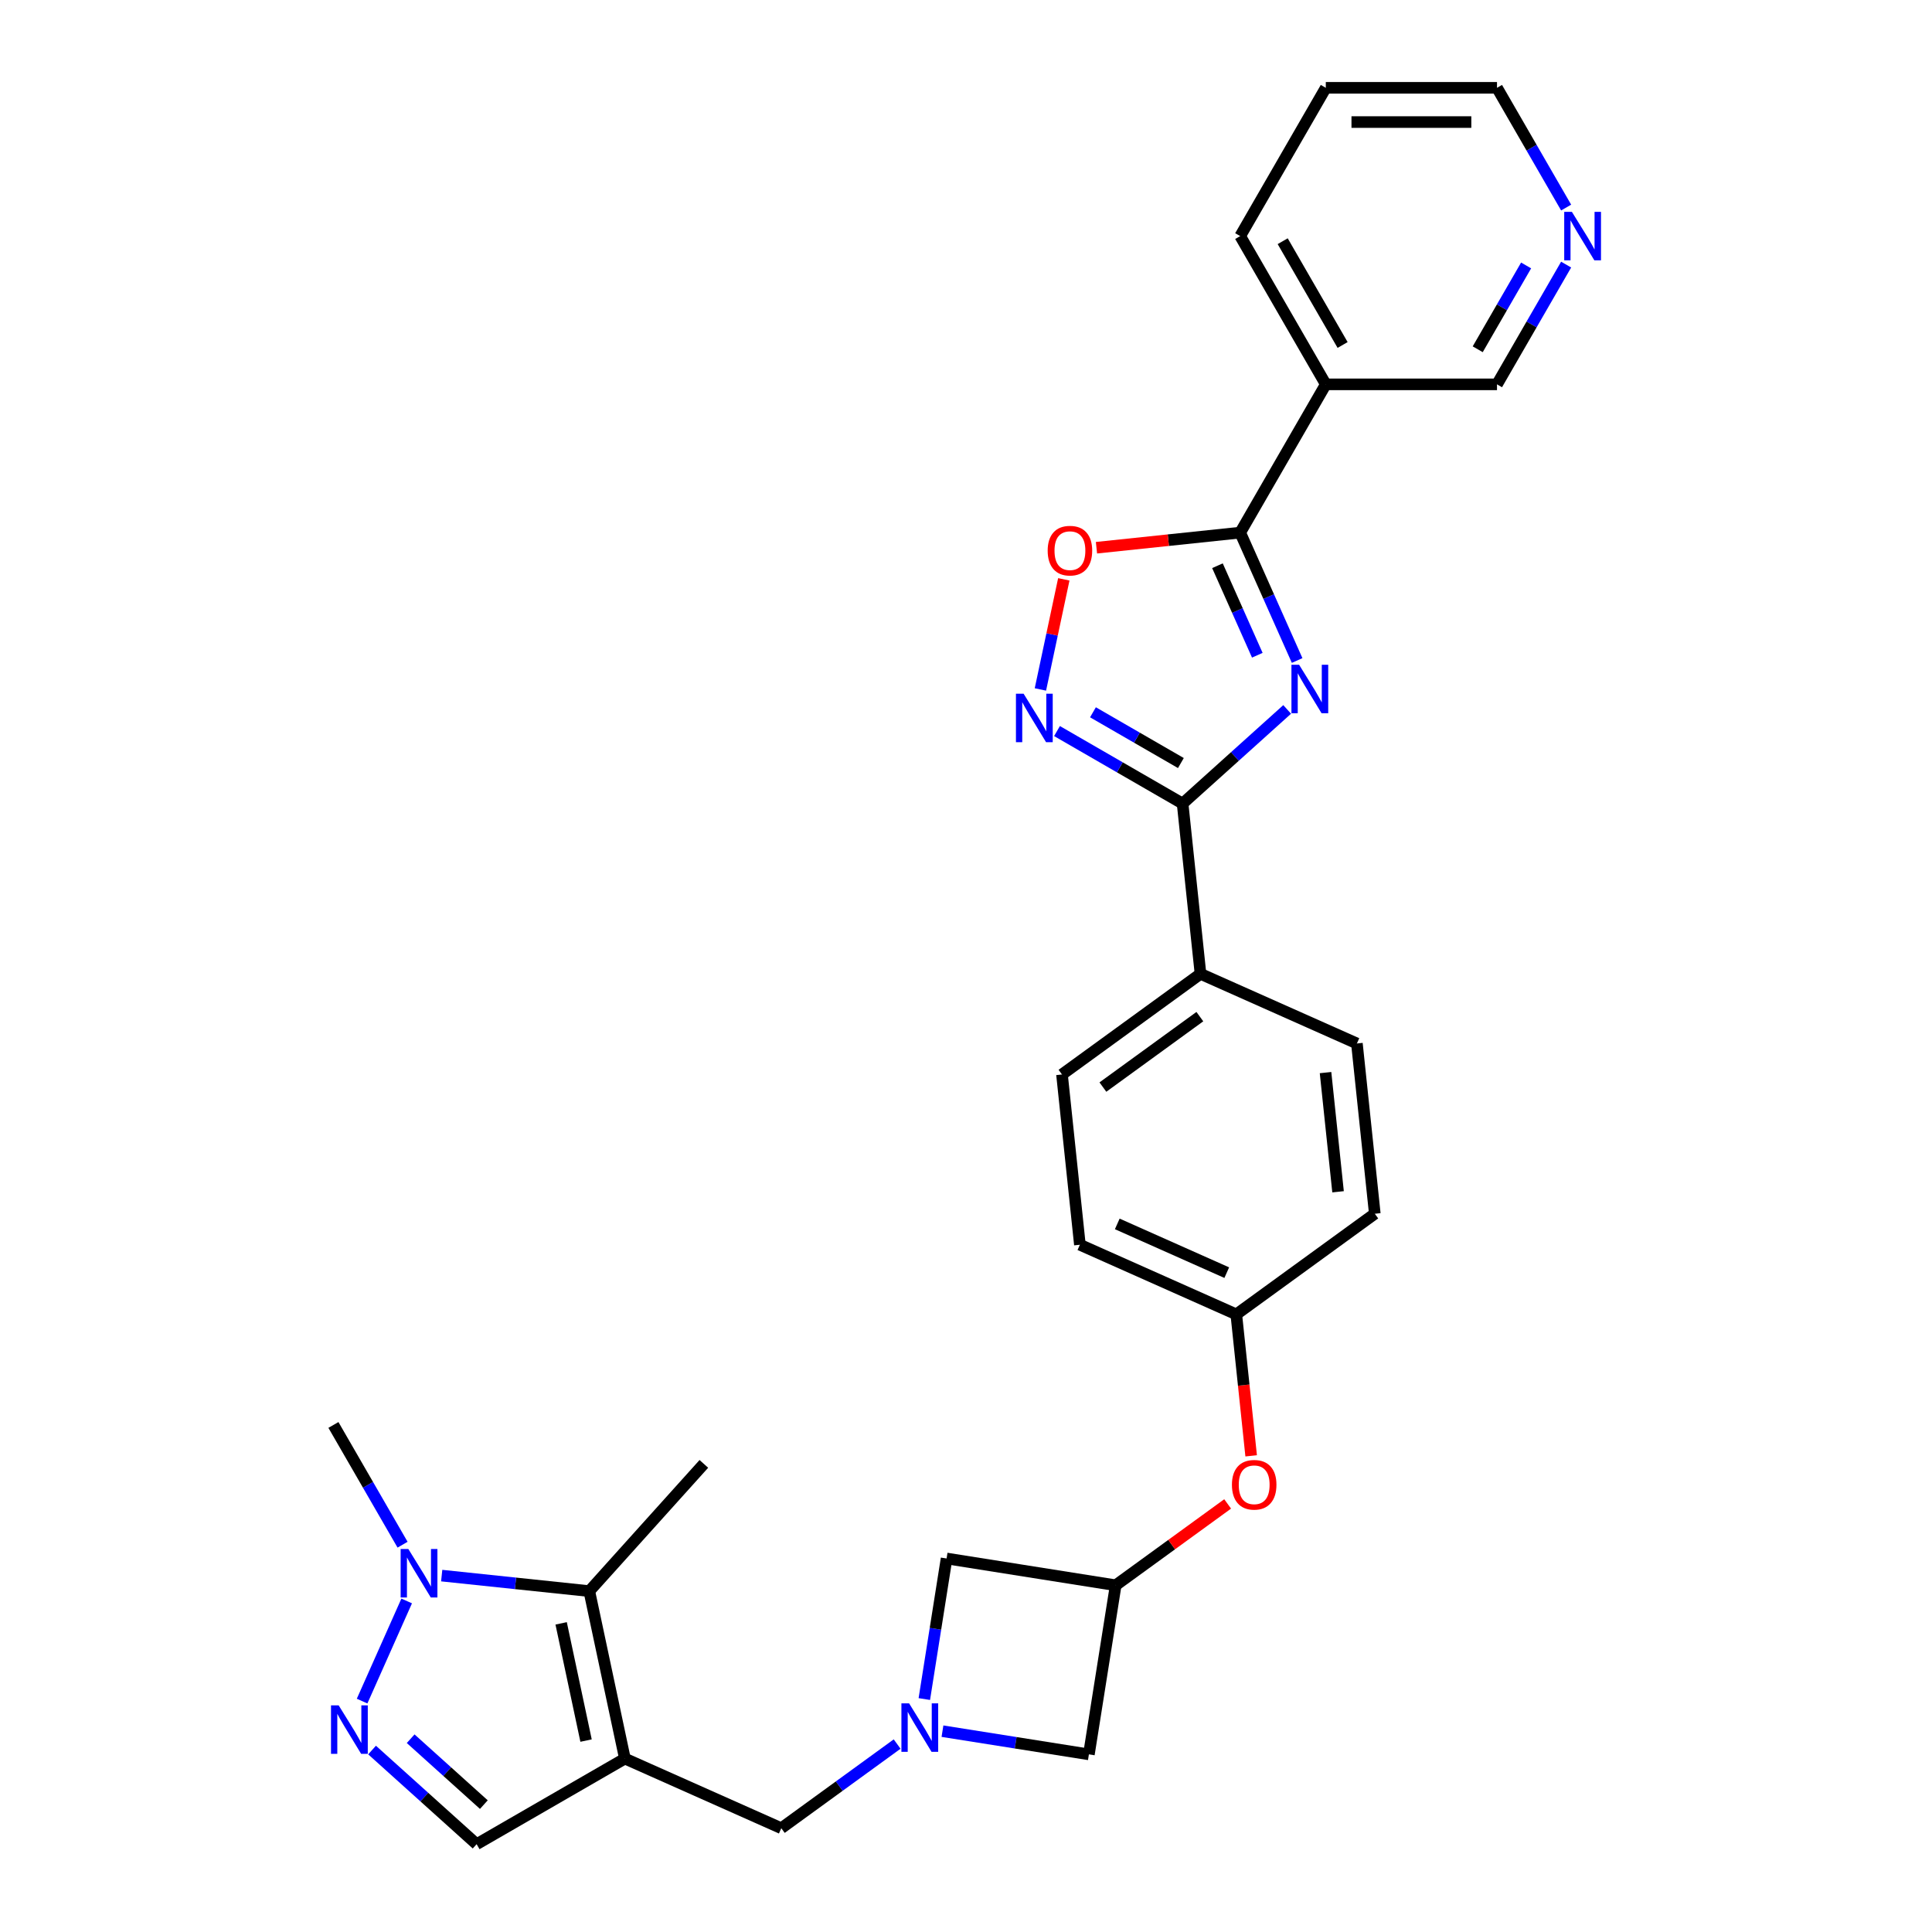 <?xml version='1.0' encoding='iso-8859-1'?>
<svg version='1.1' baseProfile='full'
              xmlns='http://www.w3.org/2000/svg'
                      xmlns:rdkit='http://www.rdkit.org/xml'
                      xmlns:xlink='http://www.w3.org/1999/xlink'
                  xml:space='preserve'
width='1000px' height='1000px' viewBox='0 0 1000 1000'>
<!-- END OF HEADER -->
<rect style='opacity:1.0;fill:#FFFFFF;stroke:none' width='1000' height='1000' x='0' y='0'> </rect>
<path class='bond-1' d='M 671.394,341.872 L 656.659,308.777' style='fill:none;fill-rule:evenodd;stroke:#0000FF;stroke-width:6px;stroke-linecap:butt;stroke-linejoin:miter;stroke-opacity:1' />
<path class='bond-1' d='M 656.659,308.777 L 641.924,275.682' style='fill:none;fill-rule:evenodd;stroke:#000000;stroke-width:6px;stroke-linecap:butt;stroke-linejoin:miter;stroke-opacity:1' />
<path class='bond-1' d='M 650.782,339.152 L 640.468,315.986' style='fill:none;fill-rule:evenodd;stroke:#0000FF;stroke-width:6px;stroke-linecap:butt;stroke-linejoin:miter;stroke-opacity:1' />
<path class='bond-1' d='M 640.468,315.986 L 630.153,292.819' style='fill:none;fill-rule:evenodd;stroke:#000000;stroke-width:6px;stroke-linecap:butt;stroke-linejoin:miter;stroke-opacity:1' />
<path class='bond-2' d='M 666.234,367.2 L 639.173,391.565' style='fill:none;fill-rule:evenodd;stroke:#0000FF;stroke-width:6px;stroke-linecap:butt;stroke-linejoin:miter;stroke-opacity:1' />
<path class='bond-2' d='M 639.173,391.565 L 612.113,415.93' style='fill:none;fill-rule:evenodd;stroke:#000000;stroke-width:6px;stroke-linecap:butt;stroke-linejoin:miter;stroke-opacity:1' />
<path class='bond-0' d='M 323.443,910.238 L 404.397,946.281' style='fill:none;fill-rule:evenodd;stroke:#000000;stroke-width:6px;stroke-linecap:butt;stroke-linejoin:miter;stroke-opacity:1' />
<path class='bond-5' d='M 323.443,910.238 L 305.019,823.56' style='fill:none;fill-rule:evenodd;stroke:#000000;stroke-width:6px;stroke-linecap:butt;stroke-linejoin:miter;stroke-opacity:1' />
<path class='bond-5' d='M 303.344,900.921 L 290.447,840.247' style='fill:none;fill-rule:evenodd;stroke:#000000;stroke-width:6px;stroke-linecap:butt;stroke-linejoin:miter;stroke-opacity:1' />
<path class='bond-9' d='M 323.443,910.238 L 246.701,954.545' style='fill:none;fill-rule:evenodd;stroke:#000000;stroke-width:6px;stroke-linecap:butt;stroke-linejoin:miter;stroke-opacity:1' />
<path class='bond-8' d='M 641.924,275.682 L 604.727,279.592' style='fill:none;fill-rule:evenodd;stroke:#000000;stroke-width:6px;stroke-linecap:butt;stroke-linejoin:miter;stroke-opacity:1' />
<path class='bond-8' d='M 604.727,279.592 L 567.53,283.501' style='fill:none;fill-rule:evenodd;stroke:#FF0000;stroke-width:6px;stroke-linecap:butt;stroke-linejoin:miter;stroke-opacity:1' />
<path class='bond-10' d='M 641.924,275.682 L 686.231,198.94' style='fill:none;fill-rule:evenodd;stroke:#000000;stroke-width:6px;stroke-linecap:butt;stroke-linejoin:miter;stroke-opacity:1' />
<path class='bond-3' d='M 612.113,415.93 L 579.608,397.164' style='fill:none;fill-rule:evenodd;stroke:#000000;stroke-width:6px;stroke-linecap:butt;stroke-linejoin:miter;stroke-opacity:1' />
<path class='bond-3' d='M 579.608,397.164 L 547.103,378.397' style='fill:none;fill-rule:evenodd;stroke:#0000FF;stroke-width:6px;stroke-linecap:butt;stroke-linejoin:miter;stroke-opacity:1' />
<path class='bond-3' d='M 611.223,394.952 L 588.47,381.815' style='fill:none;fill-rule:evenodd;stroke:#000000;stroke-width:6px;stroke-linecap:butt;stroke-linejoin:miter;stroke-opacity:1' />
<path class='bond-3' d='M 588.47,381.815 L 565.716,368.678' style='fill:none;fill-rule:evenodd;stroke:#0000FF;stroke-width:6px;stroke-linecap:butt;stroke-linejoin:miter;stroke-opacity:1' />
<path class='bond-13' d='M 612.113,415.93 L 621.376,504.059' style='fill:none;fill-rule:evenodd;stroke:#000000;stroke-width:6px;stroke-linecap:butt;stroke-linejoin:miter;stroke-opacity:1' />
<path class='bond-29' d='M 538.509,356.86 L 544.566,328.361' style='fill:none;fill-rule:evenodd;stroke:#0000FF;stroke-width:6px;stroke-linecap:butt;stroke-linejoin:miter;stroke-opacity:1' />
<path class='bond-29' d='M 544.566,328.361 L 550.624,299.862' style='fill:none;fill-rule:evenodd;stroke:#FF0000;stroke-width:6px;stroke-linecap:butt;stroke-linejoin:miter;stroke-opacity:1' />
<path class='bond-4' d='M 192.58,905.815 L 219.64,930.18' style='fill:none;fill-rule:evenodd;stroke:#0000FF;stroke-width:6px;stroke-linecap:butt;stroke-linejoin:miter;stroke-opacity:1' />
<path class='bond-4' d='M 219.64,930.18 L 246.701,954.545' style='fill:none;fill-rule:evenodd;stroke:#000000;stroke-width:6px;stroke-linecap:butt;stroke-linejoin:miter;stroke-opacity:1' />
<path class='bond-4' d='M 212.557,899.954 L 231.499,917.009' style='fill:none;fill-rule:evenodd;stroke:#0000FF;stroke-width:6px;stroke-linecap:butt;stroke-linejoin:miter;stroke-opacity:1' />
<path class='bond-4' d='M 231.499,917.009 L 250.441,934.065' style='fill:none;fill-rule:evenodd;stroke:#000000;stroke-width:6px;stroke-linecap:butt;stroke-linejoin:miter;stroke-opacity:1' />
<path class='bond-33' d='M 187.42,880.488 L 210.497,828.656' style='fill:none;fill-rule:evenodd;stroke:#0000FF;stroke-width:6px;stroke-linecap:butt;stroke-linejoin:miter;stroke-opacity:1' />
<path class='bond-6' d='M 305.019,823.56 L 266.821,819.545' style='fill:none;fill-rule:evenodd;stroke:#000000;stroke-width:6px;stroke-linecap:butt;stroke-linejoin:miter;stroke-opacity:1' />
<path class='bond-6' d='M 266.821,819.545 L 228.622,815.53' style='fill:none;fill-rule:evenodd;stroke:#0000FF;stroke-width:6px;stroke-linecap:butt;stroke-linejoin:miter;stroke-opacity:1' />
<path class='bond-25' d='M 305.019,823.56 L 364.314,757.706' style='fill:none;fill-rule:evenodd;stroke:#000000;stroke-width:6px;stroke-linecap:butt;stroke-linejoin:miter;stroke-opacity:1' />
<path class='bond-24' d='M 208.366,799.534 L 190.474,768.544' style='fill:none;fill-rule:evenodd;stroke:#0000FF;stroke-width:6px;stroke-linecap:butt;stroke-linejoin:miter;stroke-opacity:1' />
<path class='bond-24' d='M 190.474,768.544 L 172.583,737.555' style='fill:none;fill-rule:evenodd;stroke:#000000;stroke-width:6px;stroke-linecap:butt;stroke-linejoin:miter;stroke-opacity:1' />
<path class='bond-7' d='M 487.82,896.053 L 525.715,902.055' style='fill:none;fill-rule:evenodd;stroke:#0000FF;stroke-width:6px;stroke-linecap:butt;stroke-linejoin:miter;stroke-opacity:1' />
<path class='bond-7' d='M 525.715,902.055 L 563.611,908.057' style='fill:none;fill-rule:evenodd;stroke:#000000;stroke-width:6px;stroke-linecap:butt;stroke-linejoin:miter;stroke-opacity:1' />
<path class='bond-11' d='M 464.355,902.719 L 434.376,924.5' style='fill:none;fill-rule:evenodd;stroke:#0000FF;stroke-width:6px;stroke-linecap:butt;stroke-linejoin:miter;stroke-opacity:1' />
<path class='bond-11' d='M 434.376,924.5 L 404.397,946.281' style='fill:none;fill-rule:evenodd;stroke:#000000;stroke-width:6px;stroke-linecap:butt;stroke-linejoin:miter;stroke-opacity:1' />
<path class='bond-32' d='M 478.426,879.431 L 484.188,843.051' style='fill:none;fill-rule:evenodd;stroke:#0000FF;stroke-width:6px;stroke-linecap:butt;stroke-linejoin:miter;stroke-opacity:1' />
<path class='bond-32' d='M 484.188,843.051 L 489.95,806.671' style='fill:none;fill-rule:evenodd;stroke:#000000;stroke-width:6px;stroke-linecap:butt;stroke-linejoin:miter;stroke-opacity:1' />
<path class='bond-21' d='M 686.231,198.94 L 774.846,198.94' style='fill:none;fill-rule:evenodd;stroke:#000000;stroke-width:6px;stroke-linecap:butt;stroke-linejoin:miter;stroke-opacity:1' />
<path class='bond-26' d='M 686.231,198.94 L 641.924,122.197' style='fill:none;fill-rule:evenodd;stroke:#000000;stroke-width:6px;stroke-linecap:butt;stroke-linejoin:miter;stroke-opacity:1' />
<path class='bond-26' d='M 694.933,178.567 L 663.918,124.847' style='fill:none;fill-rule:evenodd;stroke:#000000;stroke-width:6px;stroke-linecap:butt;stroke-linejoin:miter;stroke-opacity:1' />
<path class='bond-12' d='M 577.473,820.533 L 606.451,799.48' style='fill:none;fill-rule:evenodd;stroke:#000000;stroke-width:6px;stroke-linecap:butt;stroke-linejoin:miter;stroke-opacity:1' />
<path class='bond-12' d='M 606.451,799.48 L 635.429,778.426' style='fill:none;fill-rule:evenodd;stroke:#FF0000;stroke-width:6px;stroke-linecap:butt;stroke-linejoin:miter;stroke-opacity:1' />
<path class='bond-14' d='M 577.473,820.533 L 489.95,806.671' style='fill:none;fill-rule:evenodd;stroke:#000000;stroke-width:6px;stroke-linecap:butt;stroke-linejoin:miter;stroke-opacity:1' />
<path class='bond-15' d='M 577.473,820.533 L 563.611,908.057' style='fill:none;fill-rule:evenodd;stroke:#000000;stroke-width:6px;stroke-linecap:butt;stroke-linejoin:miter;stroke-opacity:1' />
<path class='bond-18' d='M 621.376,504.059 L 549.685,556.146' style='fill:none;fill-rule:evenodd;stroke:#000000;stroke-width:6px;stroke-linecap:butt;stroke-linejoin:miter;stroke-opacity:1' />
<path class='bond-18' d='M 621.039,526.211 L 570.856,562.671' style='fill:none;fill-rule:evenodd;stroke:#000000;stroke-width:6px;stroke-linecap:butt;stroke-linejoin:miter;stroke-opacity:1' />
<path class='bond-19' d='M 621.376,504.059 L 702.329,540.102' style='fill:none;fill-rule:evenodd;stroke:#000000;stroke-width:6px;stroke-linecap:butt;stroke-linejoin:miter;stroke-opacity:1' />
<path class='bond-16' d='M 647.597,753.542 L 643.749,716.93' style='fill:none;fill-rule:evenodd;stroke:#FF0000;stroke-width:6px;stroke-linecap:butt;stroke-linejoin:miter;stroke-opacity:1' />
<path class='bond-16' d='M 643.749,716.93 L 639.901,680.318' style='fill:none;fill-rule:evenodd;stroke:#000000;stroke-width:6px;stroke-linecap:butt;stroke-linejoin:miter;stroke-opacity:1' />
<path class='bond-17' d='M 810.629,136.96 L 792.738,167.95' style='fill:none;fill-rule:evenodd;stroke:#0000FF;stroke-width:6px;stroke-linecap:butt;stroke-linejoin:miter;stroke-opacity:1' />
<path class='bond-17' d='M 792.738,167.95 L 774.846,198.94' style='fill:none;fill-rule:evenodd;stroke:#000000;stroke-width:6px;stroke-linecap:butt;stroke-linejoin:miter;stroke-opacity:1' />
<path class='bond-17' d='M 789.913,137.396 L 777.389,159.088' style='fill:none;fill-rule:evenodd;stroke:#0000FF;stroke-width:6px;stroke-linecap:butt;stroke-linejoin:miter;stroke-opacity:1' />
<path class='bond-17' d='M 777.389,159.088 L 764.865,180.781' style='fill:none;fill-rule:evenodd;stroke:#000000;stroke-width:6px;stroke-linecap:butt;stroke-linejoin:miter;stroke-opacity:1' />
<path class='bond-31' d='M 810.629,107.434 L 792.738,76.444' style='fill:none;fill-rule:evenodd;stroke:#0000FF;stroke-width:6px;stroke-linecap:butt;stroke-linejoin:miter;stroke-opacity:1' />
<path class='bond-31' d='M 792.738,76.444 L 774.846,45.455' style='fill:none;fill-rule:evenodd;stroke:#000000;stroke-width:6px;stroke-linecap:butt;stroke-linejoin:miter;stroke-opacity:1' />
<path class='bond-23' d='M 549.685,556.146 L 558.948,644.275' style='fill:none;fill-rule:evenodd;stroke:#000000;stroke-width:6px;stroke-linecap:butt;stroke-linejoin:miter;stroke-opacity:1' />
<path class='bond-22' d='M 702.329,540.102 L 711.592,628.231' style='fill:none;fill-rule:evenodd;stroke:#000000;stroke-width:6px;stroke-linecap:butt;stroke-linejoin:miter;stroke-opacity:1' />
<path class='bond-22' d='M 686.093,555.174 L 692.577,616.865' style='fill:none;fill-rule:evenodd;stroke:#000000;stroke-width:6px;stroke-linecap:butt;stroke-linejoin:miter;stroke-opacity:1' />
<path class='bond-20' d='M 639.901,680.318 L 711.592,628.231' style='fill:none;fill-rule:evenodd;stroke:#000000;stroke-width:6px;stroke-linecap:butt;stroke-linejoin:miter;stroke-opacity:1' />
<path class='bond-30' d='M 639.901,680.318 L 558.948,644.275' style='fill:none;fill-rule:evenodd;stroke:#000000;stroke-width:6px;stroke-linecap:butt;stroke-linejoin:miter;stroke-opacity:1' />
<path class='bond-30' d='M 634.967,658.721 L 578.299,633.491' style='fill:none;fill-rule:evenodd;stroke:#000000;stroke-width:6px;stroke-linecap:butt;stroke-linejoin:miter;stroke-opacity:1' />
<path class='bond-28' d='M 641.924,122.197 L 686.231,45.455' style='fill:none;fill-rule:evenodd;stroke:#000000;stroke-width:6px;stroke-linecap:butt;stroke-linejoin:miter;stroke-opacity:1' />
<path class='bond-27' d='M 774.846,45.455 L 686.231,45.455' style='fill:none;fill-rule:evenodd;stroke:#000000;stroke-width:6px;stroke-linecap:butt;stroke-linejoin:miter;stroke-opacity:1' />
<path class='bond-27' d='M 761.553,63.178 L 699.523,63.178' style='fill:none;fill-rule:evenodd;stroke:#000000;stroke-width:6px;stroke-linecap:butt;stroke-linejoin:miter;stroke-opacity:1' />
<path  class='atom-0' d='M 672.419 344.088
L 680.643 357.38
Q 681.458 358.691, 682.769 361.066
Q 684.081 363.441, 684.152 363.583
L 684.152 344.088
L 687.484 344.088
L 687.484 369.183
L 684.045 369.183
L 675.219 354.651
Q 674.192 352.949, 673.093 351
Q 672.029 349.05, 671.71 348.448
L 671.71 369.183
L 668.449 369.183
L 668.449 344.088
L 672.419 344.088
' fill='#0000FF'/>
<path  class='atom-4' d='M 529.823 359.075
L 538.047 372.367
Q 538.862 373.679, 540.173 376.054
Q 541.485 378.429, 541.556 378.57
L 541.556 359.075
L 544.888 359.075
L 544.888 384.171
L 541.449 384.171
L 532.623 369.638
Q 531.596 367.937, 530.497 365.987
Q 529.433 364.038, 529.114 363.435
L 529.114 384.171
L 525.853 384.171
L 525.853 359.075
L 529.823 359.075
' fill='#0000FF'/>
<path  class='atom-5' d='M 175.3 882.703
L 183.523 895.995
Q 184.338 897.307, 185.65 899.681
Q 186.961 902.056, 187.032 902.198
L 187.032 882.703
L 190.364 882.703
L 190.364 907.799
L 186.926 907.799
L 178.1 893.266
Q 177.072 891.564, 175.973 889.615
Q 174.91 887.665, 174.591 887.063
L 174.591 907.799
L 171.33 907.799
L 171.33 882.703
L 175.3 882.703
' fill='#0000FF'/>
<path  class='atom-7' d='M 211.343 801.749
L 219.566 815.042
Q 220.381 816.353, 221.693 818.728
Q 223.004 821.103, 223.075 821.245
L 223.075 801.749
L 226.407 801.749
L 226.407 826.845
L 222.969 826.845
L 214.143 812.312
Q 213.115 810.611, 212.016 808.661
Q 210.953 806.712, 210.634 806.109
L 210.634 826.845
L 207.373 826.845
L 207.373 801.749
L 211.343 801.749
' fill='#0000FF'/>
<path  class='atom-8' d='M 470.54 881.647
L 478.763 894.939
Q 479.579 896.25, 480.89 898.625
Q 482.202 901, 482.273 901.142
L 482.273 881.647
L 485.604 881.647
L 485.604 906.742
L 482.166 906.742
L 473.34 892.21
Q 472.312 890.508, 471.213 888.559
Q 470.15 886.609, 469.831 886.007
L 469.831 906.742
L 466.57 906.742
L 466.57 881.647
L 470.54 881.647
' fill='#0000FF'/>
<path  class='atom-9' d='M 542.275 285.016
Q 542.275 278.99, 545.252 275.623
Q 548.23 272.255, 553.795 272.255
Q 559.36 272.255, 562.337 275.623
Q 565.314 278.99, 565.314 285.016
Q 565.314 291.112, 562.302 294.586
Q 559.289 298.024, 553.795 298.024
Q 548.265 298.024, 545.252 294.586
Q 542.275 291.148, 542.275 285.016
M 553.795 295.189
Q 557.623 295.189, 559.679 292.637
Q 561.77 290.049, 561.77 285.016
Q 561.77 280.089, 559.679 277.608
Q 557.623 275.091, 553.795 275.091
Q 549.966 275.091, 547.875 277.572
Q 545.819 280.053, 545.819 285.016
Q 545.819 290.084, 547.875 292.637
Q 549.966 295.189, 553.795 295.189
' fill='#FF0000'/>
<path  class='atom-17' d='M 637.644 768.518
Q 637.644 762.492, 640.622 759.125
Q 643.599 755.757, 649.164 755.757
Q 654.729 755.757, 657.706 759.125
Q 660.684 762.492, 660.684 768.518
Q 660.684 774.615, 657.671 778.088
Q 654.658 781.527, 649.164 781.527
Q 643.634 781.527, 640.622 778.088
Q 637.644 774.65, 637.644 768.518
M 649.164 778.691
Q 652.992 778.691, 655.048 776.139
Q 657.139 773.551, 657.139 768.518
Q 657.139 763.591, 655.048 761.11
Q 652.992 758.593, 649.164 758.593
Q 645.336 758.593, 643.245 761.074
Q 641.189 763.555, 641.189 768.518
Q 641.189 773.587, 643.245 776.139
Q 645.336 778.691, 649.164 778.691
' fill='#FF0000'/>
<path  class='atom-18' d='M 813.606 109.649
L 821.829 122.941
Q 822.644 124.253, 823.956 126.628
Q 825.267 129.003, 825.338 129.144
L 825.338 109.649
L 828.67 109.649
L 828.67 134.745
L 825.232 134.745
L 816.406 120.212
Q 815.378 118.511, 814.279 116.561
Q 813.216 114.612, 812.897 114.009
L 812.897 134.745
L 809.636 134.745
L 809.636 109.649
L 813.606 109.649
' fill='#0000FF'/>
</svg>
